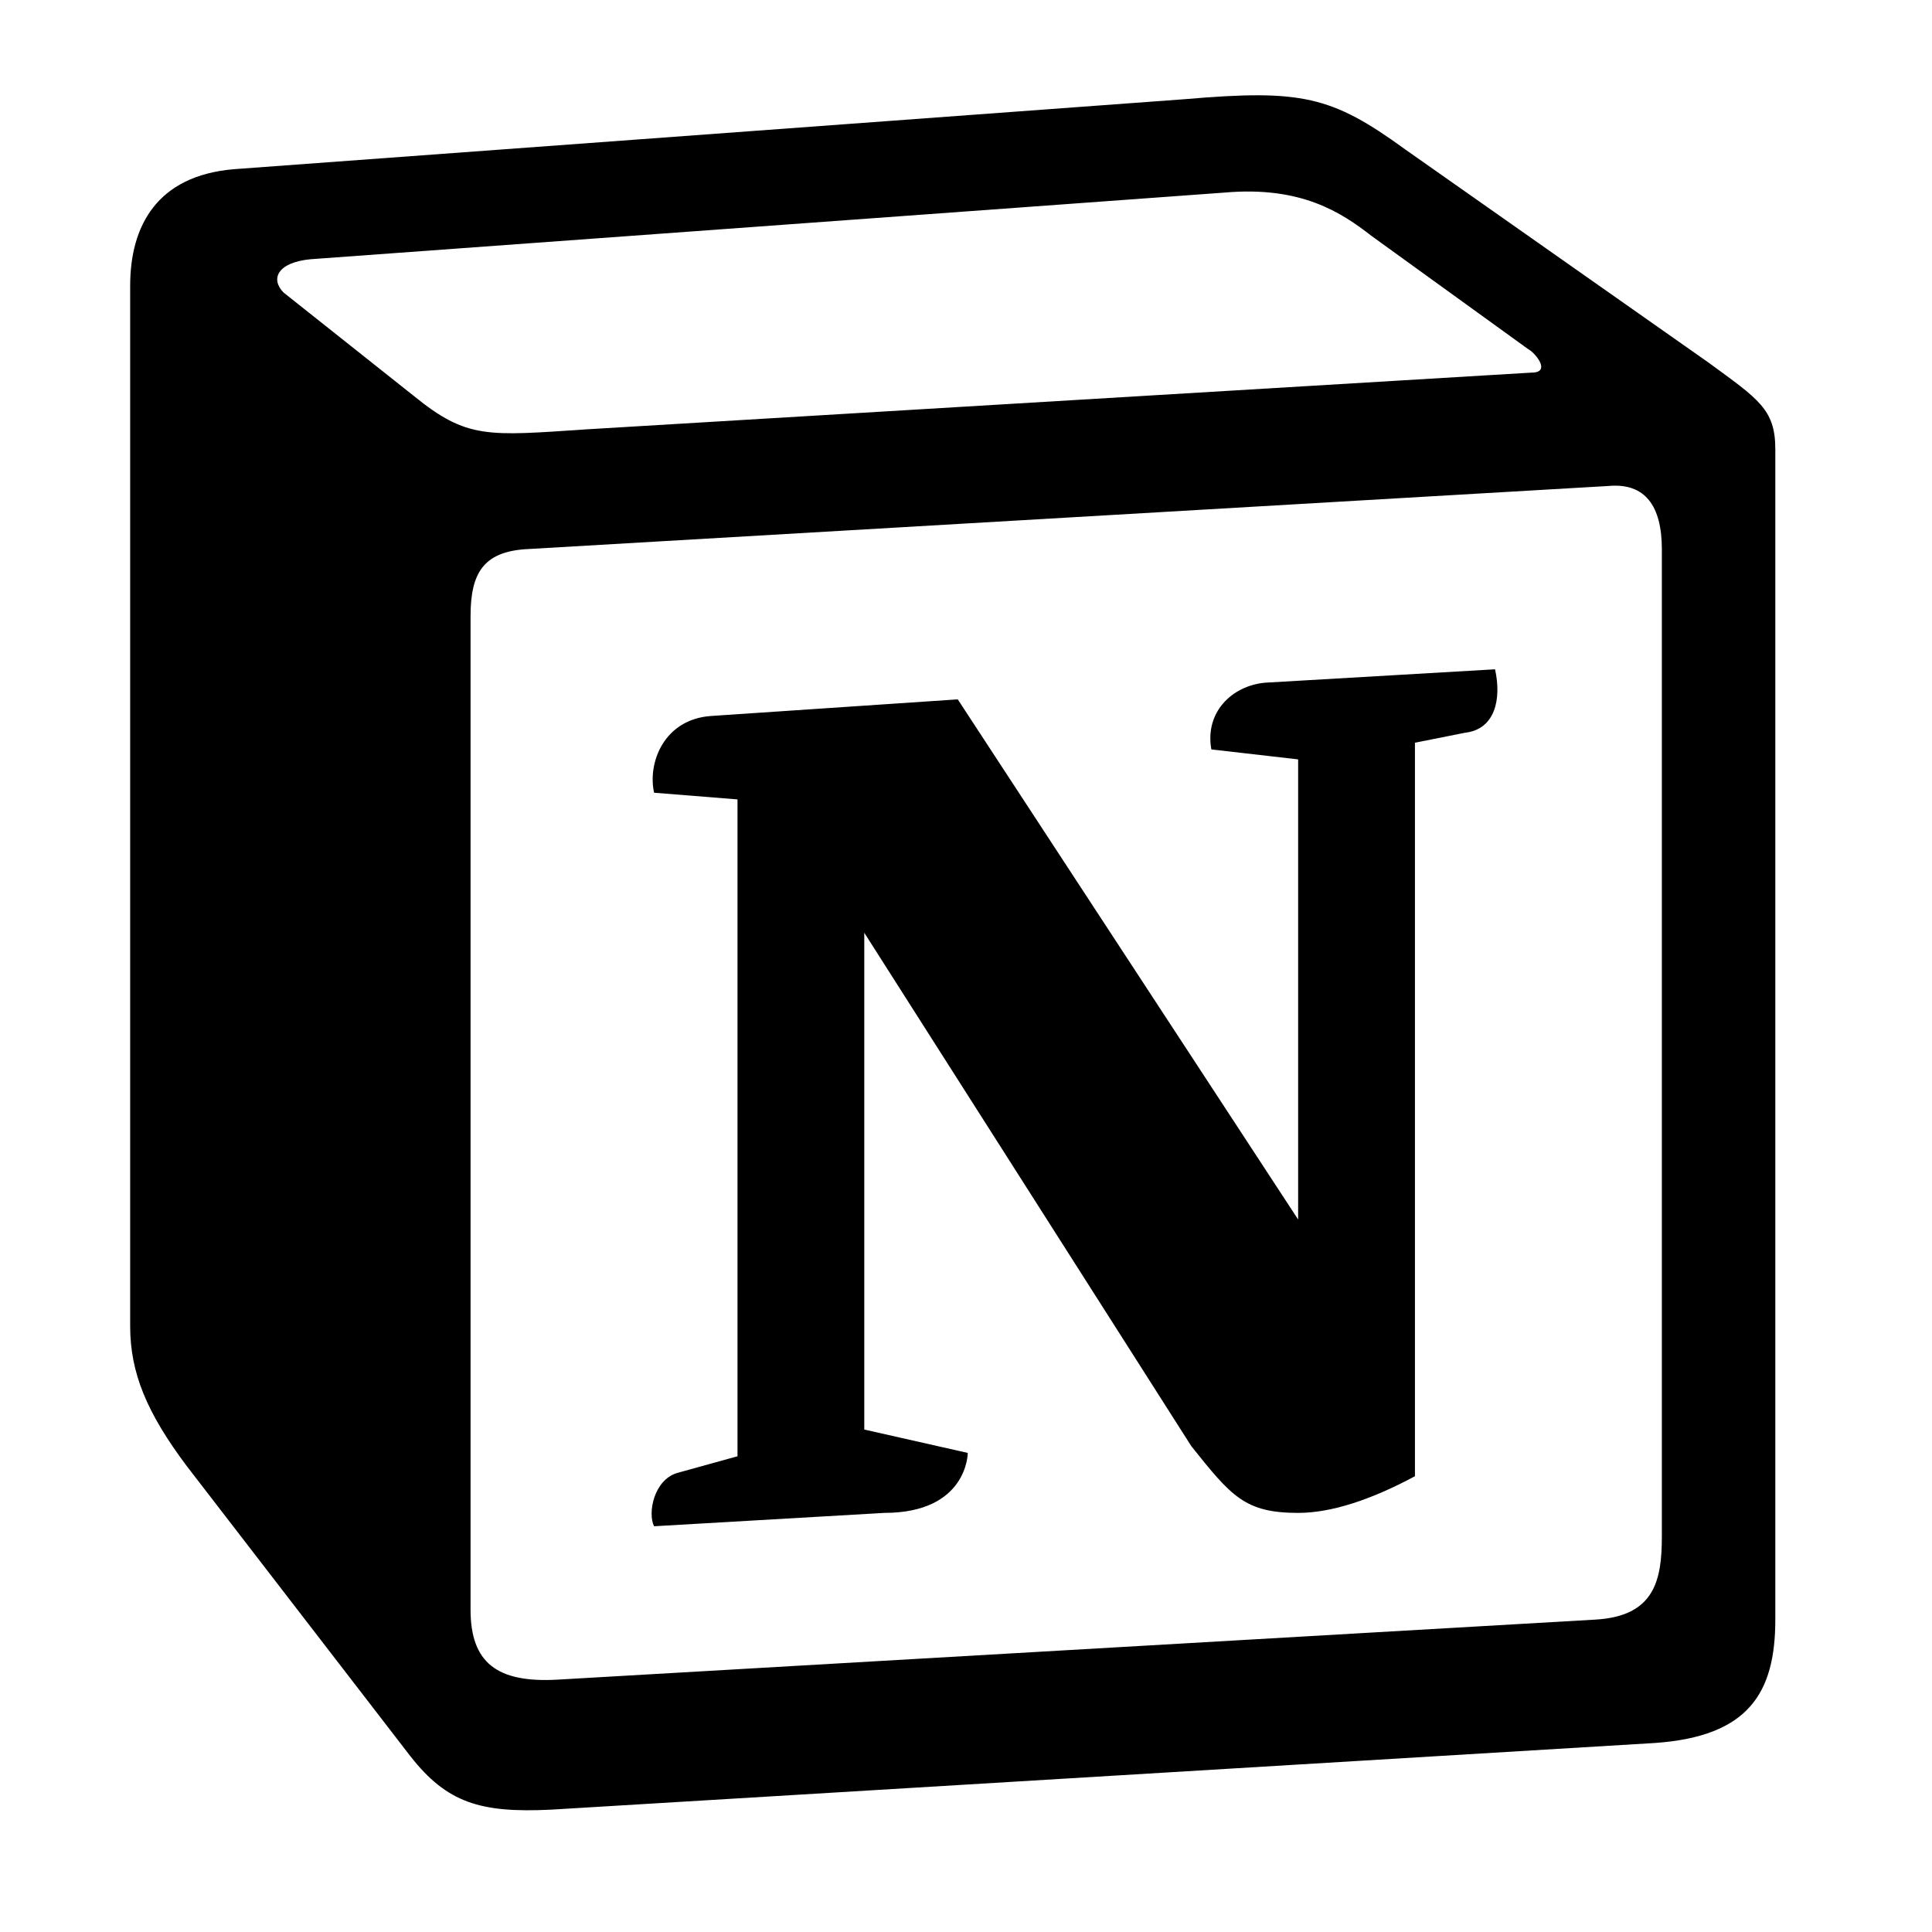 <svg width="70" height="70" viewBox="0 0 70 70" fill="none" xmlns="http://www.w3.org/2000/svg">
<path d="M14.994 14.346C16.927 15.916 17.652 15.796 21.281 15.554L55.495 13.5C56.221 13.5 55.617 12.776 55.376 12.655L49.693 8.548C48.605 7.703 47.154 6.734 44.374 6.977L11.244 9.393C10.036 9.513 9.795 10.117 10.276 10.601L14.994 14.346ZM17.049 22.319V58.319C17.049 60.253 18.015 60.977 20.192 60.857L57.792 58.682C59.97 58.562 60.212 57.231 60.212 55.66V19.902C60.212 18.333 59.609 17.487 58.276 17.608L18.982 19.902C17.532 20.024 17.049 20.749 17.049 22.319ZM54.168 24.25C54.41 25.339 54.168 26.426 53.078 26.549L51.266 26.91V53.486C49.693 54.332 48.243 54.815 47.034 54.815C45.099 54.815 44.614 54.211 43.165 52.399L31.314 33.795V51.795L35.064 52.642C35.064 52.642 35.064 54.815 32.039 54.815L23.698 55.299C23.456 54.815 23.698 53.608 24.544 53.366L26.721 52.763V28.964L23.699 28.722C23.456 27.633 24.06 26.064 25.754 25.942L34.701 25.339L47.034 44.185V27.514L43.89 27.153C43.648 25.822 44.614 24.856 45.823 24.736L54.168 24.25ZM8.463 6.131L42.923 3.594C47.155 3.231 48.243 3.474 50.903 5.406L61.903 13.137C63.718 14.467 64.323 14.829 64.323 16.278V58.682C64.323 61.339 63.355 62.911 59.97 63.151L19.952 65.568C17.411 65.689 16.202 65.327 14.871 63.634L6.771 53.124C5.319 51.19 4.716 49.742 4.716 48.049V10.358C4.716 8.185 5.684 6.372 8.463 6.131Z" fill="black"/>
</svg>

